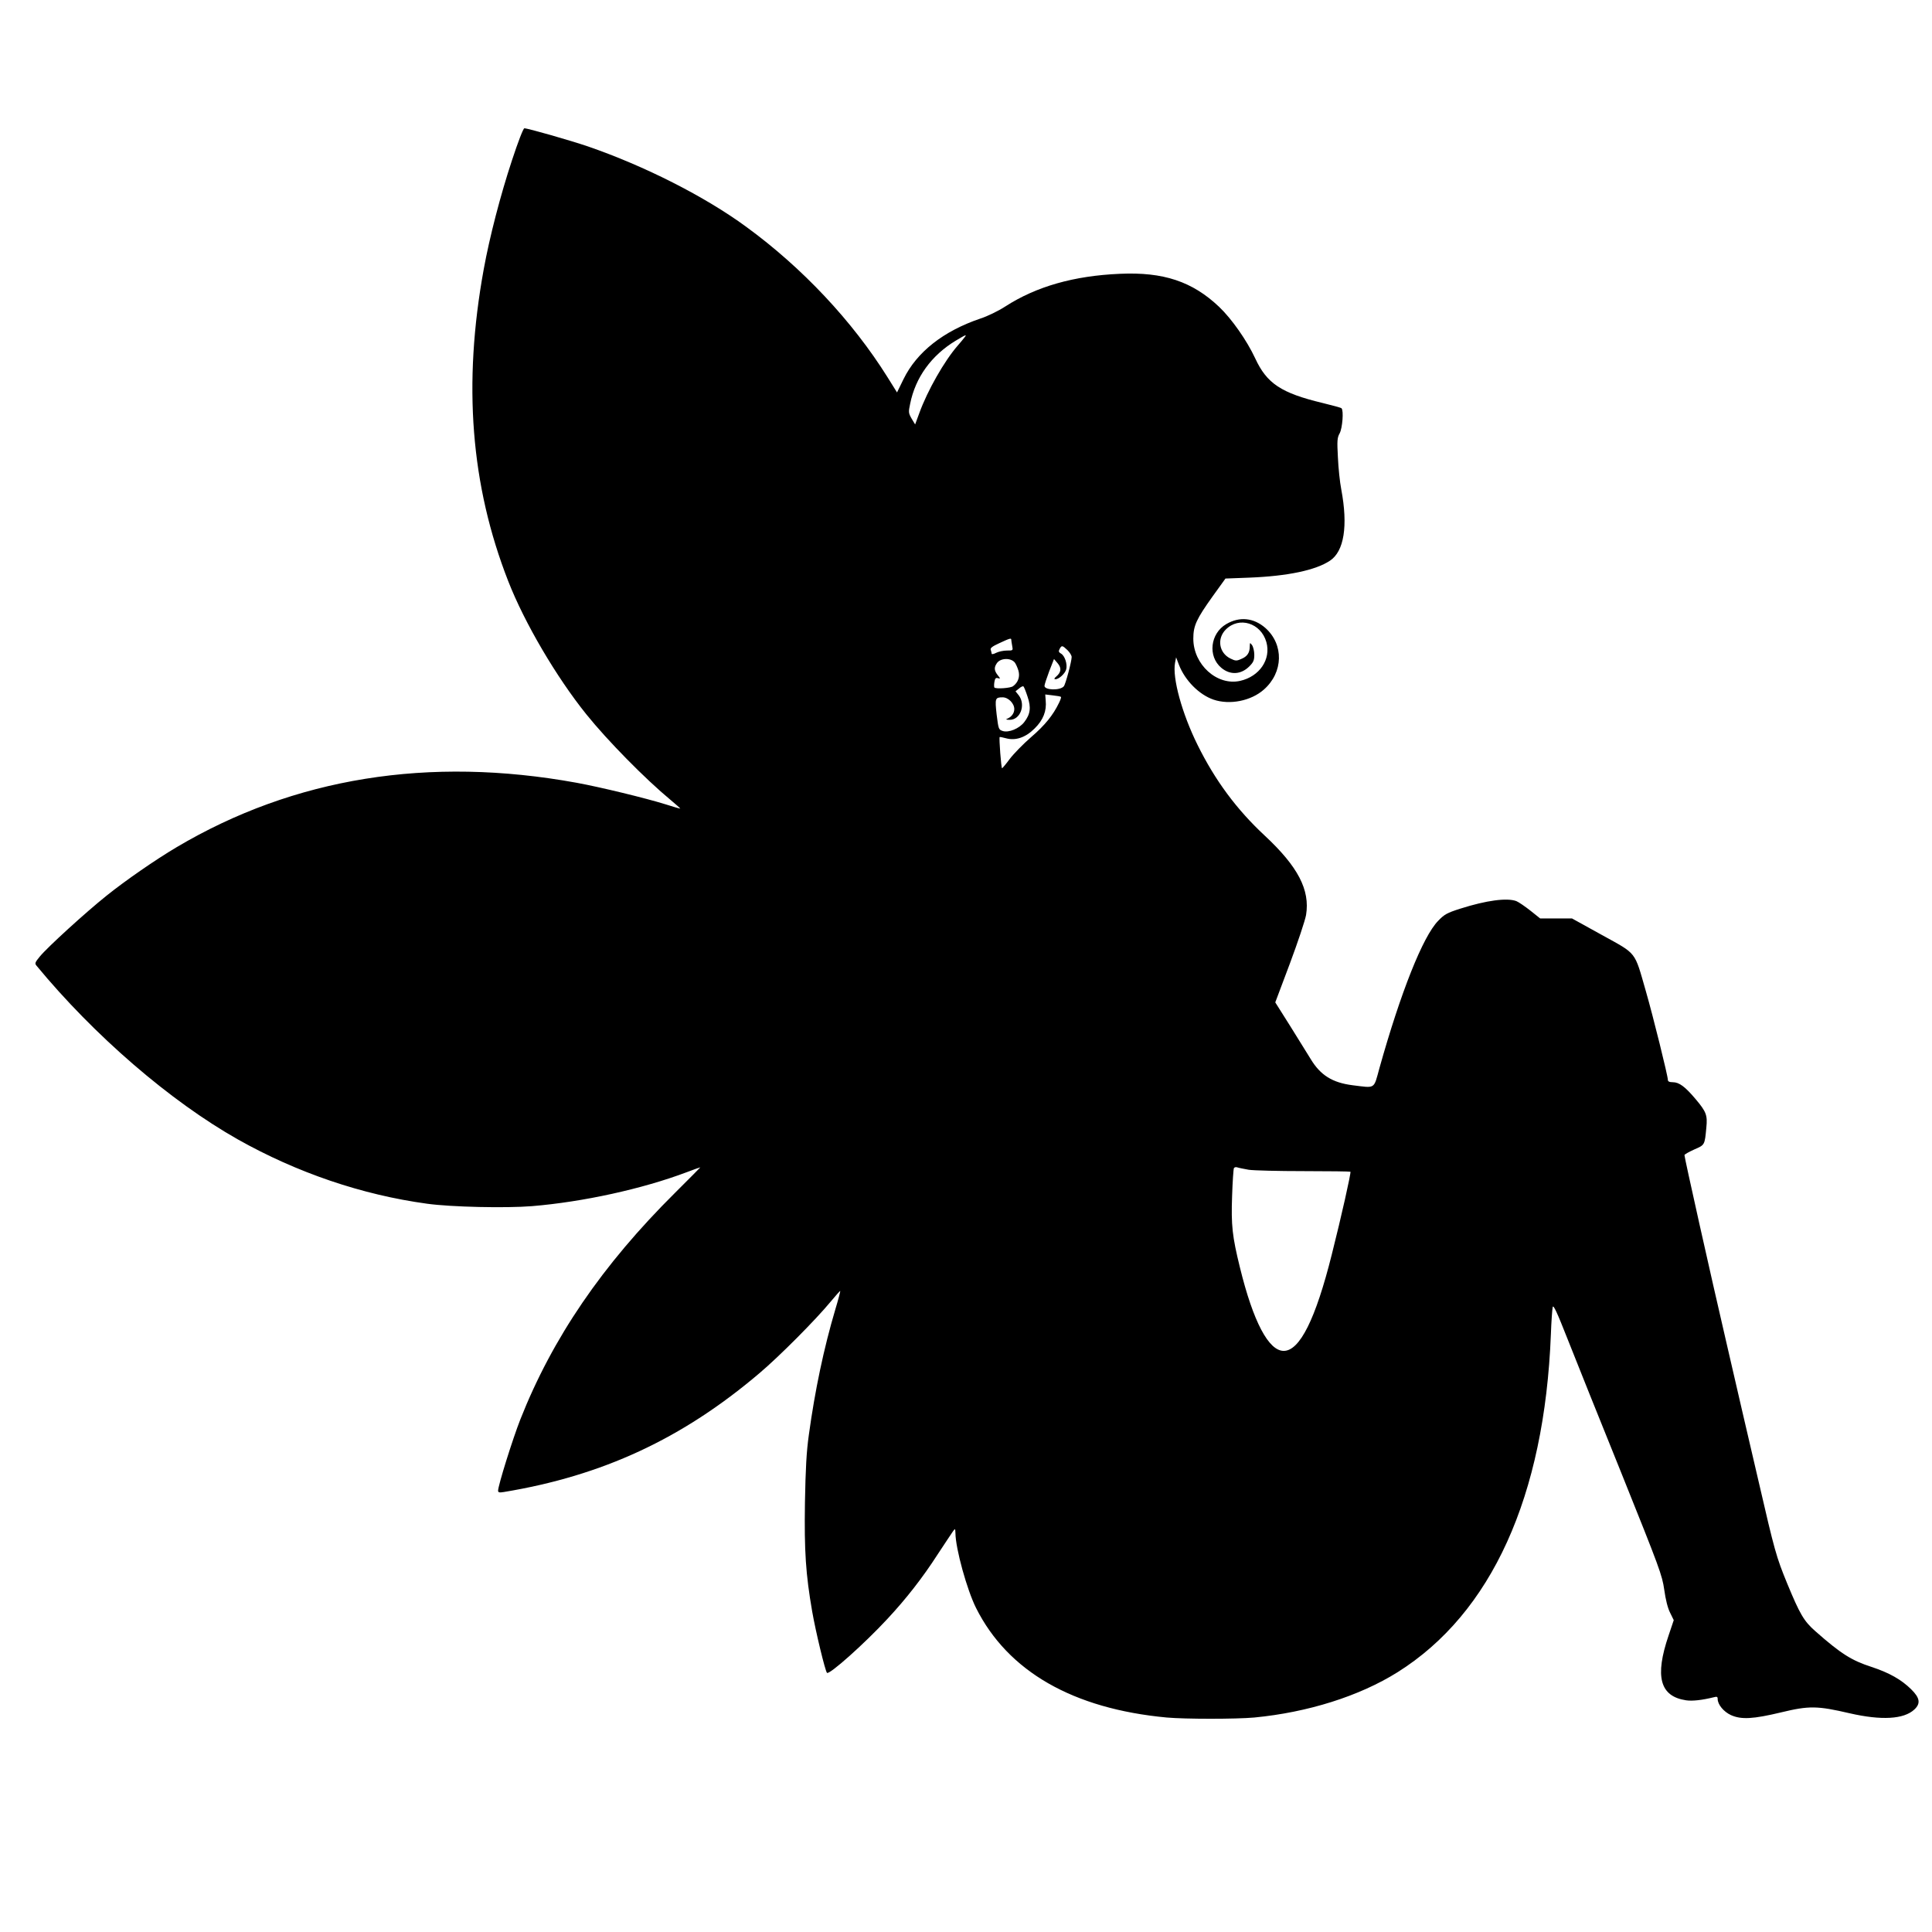 <?xml version="1.0" standalone="no"?>
<!DOCTYPE svg PUBLIC "-//W3C//DTD SVG 20010904//EN"
 "http://www.w3.org/TR/2001/REC-SVG-20010904/DTD/svg10.dtd">
<svg version="1.0" xmlns="http://www.w3.org/2000/svg"
 width="1280pt" height="1280pt" viewBox="0 0 1280 1280"
 preserveAspectRatio="xMidYMid meet">
<g transform="translate(0,1280) scale(0.1,-0.1)"
fill="#000000" stroke="none">
<path d="M3392 11738 c-77 -233 -148 -507 -187 -721 -139 -761 -86 -1433 162
-2067 108 -277 320 -637 518 -883 140 -174 390 -428 558 -567 36 -30 65 -56
64 -57 -2 -1 -45 11 -97 28 -135 42 -432 114 -590 143 -979 178 -1872 34
-2650 -427 -140 -83 -338 -220 -464 -321 -141 -113 -391 -341 -442 -403 -32
-39 -35 -46 -22 -61 382 -463 886 -898 1334 -1151 391 -220 821 -367 1254
-426 159 -22 522 -30 695 -16 338 28 731 114 1025 225 49 19 90 33 90 32 0 -1
-75 -76 -166 -167 -484 -480 -814 -964 -1027 -1504 -51 -130 -147 -437 -147
-471 0 -12 8 -14 38 -9 654 108 1182 353 1692 786 134 113 377 358 474 476 33
40 61 71 63 70 1 -2 -13 -57 -33 -123 -76 -256 -135 -537 -175 -829 -16 -112
-22 -227 -26 -450 -5 -320 5 -474 48 -722 23 -132 86 -394 98 -406 15 -15 249
194 400 357 125 134 234 274 332 426 49 74 95 144 103 155 14 19 15 19 16 -12
1 -104 77 -378 137 -497 211 -420 642 -667 1263 -725 123 -11 458 -11 580 0
354 34 695 141 949 300 623 391 974 1165 1016 2239 3 85 9 166 12 180 4 19 28
-32 100 -215 52 -132 214 -536 360 -897 249 -620 265 -663 279 -760 9 -65 23
-122 39 -153 l24 -49 -34 -101 c-93 -273 -58 -404 116 -430 41 -6 105 1 182
20 22 6 27 4 27 -11 0 -37 40 -85 88 -107 69 -31 148 -26 332 18 186 45 240
44 455 -6 210 -48 358 -40 428 25 43 40 37 77 -21 134 -65 64 -144 109 -262
148 -133 43 -203 87 -373 237 -76 67 -102 112 -186 315 -73 178 -83 214 -191
682 -56 239 -151 649 -211 910 -109 469 -279 1230 -279 1247 0 5 29 21 64 37
71 31 70 28 81 146 8 81 0 104 -71 188 -69 82 -109 112 -151 112 -23 0 -33 5
-33 16 0 26 -97 418 -146 588 -77 268 -57 242 -290 371 l-199 110 -105 0 -106
0 -65 52 c-37 29 -78 57 -93 63 -62 23 -198 5 -371 -50 -88 -28 -106 -38 -147
-81 -101 -103 -248 -473 -389 -976 -39 -142 -24 -132 -178 -113 -134 17 -213
67 -277 173 -21 34 -82 133 -136 219 l-99 157 97 258 c53 142 101 286 107 321
27 166 -53 320 -274 526 -186 173 -329 366 -445 601 -103 208 -168 444 -149
544 l7 36 19 -50 c40 -103 133 -197 228 -230 108 -37 249 -9 334 66 130 114
134 299 10 409 -77 67 -171 77 -259 25 -106 -62 -123 -213 -33 -289 59 -50
131 -46 186 9 27 27 33 40 33 77 0 24 -7 53 -15 64 -14 18 -14 18 -15 -9 0
-42 -17 -67 -57 -83 -31 -14 -38 -13 -71 3 -76 37 -91 132 -31 192 88 89 233
44 269 -83 32 -114 -45 -228 -174 -257 -153 -34 -310 108 -310 280 0 86 21
130 128 280 l85 118 158 6 c254 10 439 49 534 112 94 62 121 230 75 474 -9 46
-19 141 -22 210 -6 111 -5 131 12 161 18 35 27 150 12 165 -3 4 -60 19 -125
35 -275 66 -370 129 -447 296 -55 118 -155 261 -239 341 -177 168 -369 232
-657 219 -305 -13 -554 -84 -759 -216 -46 -30 -120 -66 -167 -81 -244 -83
-420 -221 -508 -401 l-43 -88 -63 101 c-233 372 -564 725 -937 997 -273 200
-671 402 -1048 532 -118 40 -397 120 -421 120 -7 0 -41 -87 -82 -212z m2997
-1175 c-7 -10 -28 -34 -45 -54 -87 -100 -199 -296 -253 -445 l-28 -76 -23 38
c-21 37 -22 43 -10 99 35 174 140 320 302 418 70 42 76 44 57 20z m311 -2002
c0 -5 3 -23 6 -40 6 -31 6 -31 -35 -31 -23 0 -55 -7 -71 -15 -17 -9 -30 -11
-30 -6 0 5 -3 16 -6 25 -5 12 9 23 57 45 71 33 79 35 79 22z m372 -68 c15 -15
28 -35 28 -46 0 -28 -40 -180 -52 -194 -24 -29 -128 -26 -128 3 0 8 14 51 31
96 l32 82 24 -28 c27 -32 24 -60 -9 -88 -15 -13 -16 -18 -5 -18 23 0 64 38 71
66 9 34 -10 91 -35 104 -15 9 -17 15 -9 30 14 26 18 25 52 -7z m-349 -82 c7
-9 18 -33 24 -53 12 -40 -1 -79 -35 -104 -16 -13 -113 -20 -124 -9 -2 3 -3 19
0 36 4 24 9 30 23 26 18 -5 18 -4 -1 20 -24 31 -25 51 -5 80 24 34 91 36 118
4z m85 -227 c24 -71 19 -115 -22 -168 -33 -43 -103 -72 -143 -59 -27 9 -28 13
-40 109 -12 108 -10 114 40 114 37 0 77 -40 77 -78 0 -28 -20 -54 -50 -65 -8
-3 0 -6 18 -6 72 -2 110 100 61 163 l-21 26 24 19 c12 11 26 17 29 13 4 -4 16
-34 27 -68z m221 -1 c3 -2 -3 -20 -13 -40 -39 -81 -93 -148 -185 -227 -53 -46
-116 -111 -141 -144 -25 -34 -48 -61 -51 -62 -6 0 -21 201 -16 207 2 1 20 -2
41 -8 65 -18 131 5 191 65 57 56 80 116 73 185 l-3 40 50 -6 c27 -3 52 -7 54
-10z m1244 -3133 c34 -5 199 -9 366 -9 167 0 305 -2 308 -4 5 -6 -60 -297
-124 -550 -107 -427 -212 -637 -318 -637 -100 0 -202 193 -290 552 -51 207
-59 279 -52 475 3 95 9 178 12 184 4 6 14 8 22 5 8 -3 42 -10 76 -16z"/>
</g>
</svg>
